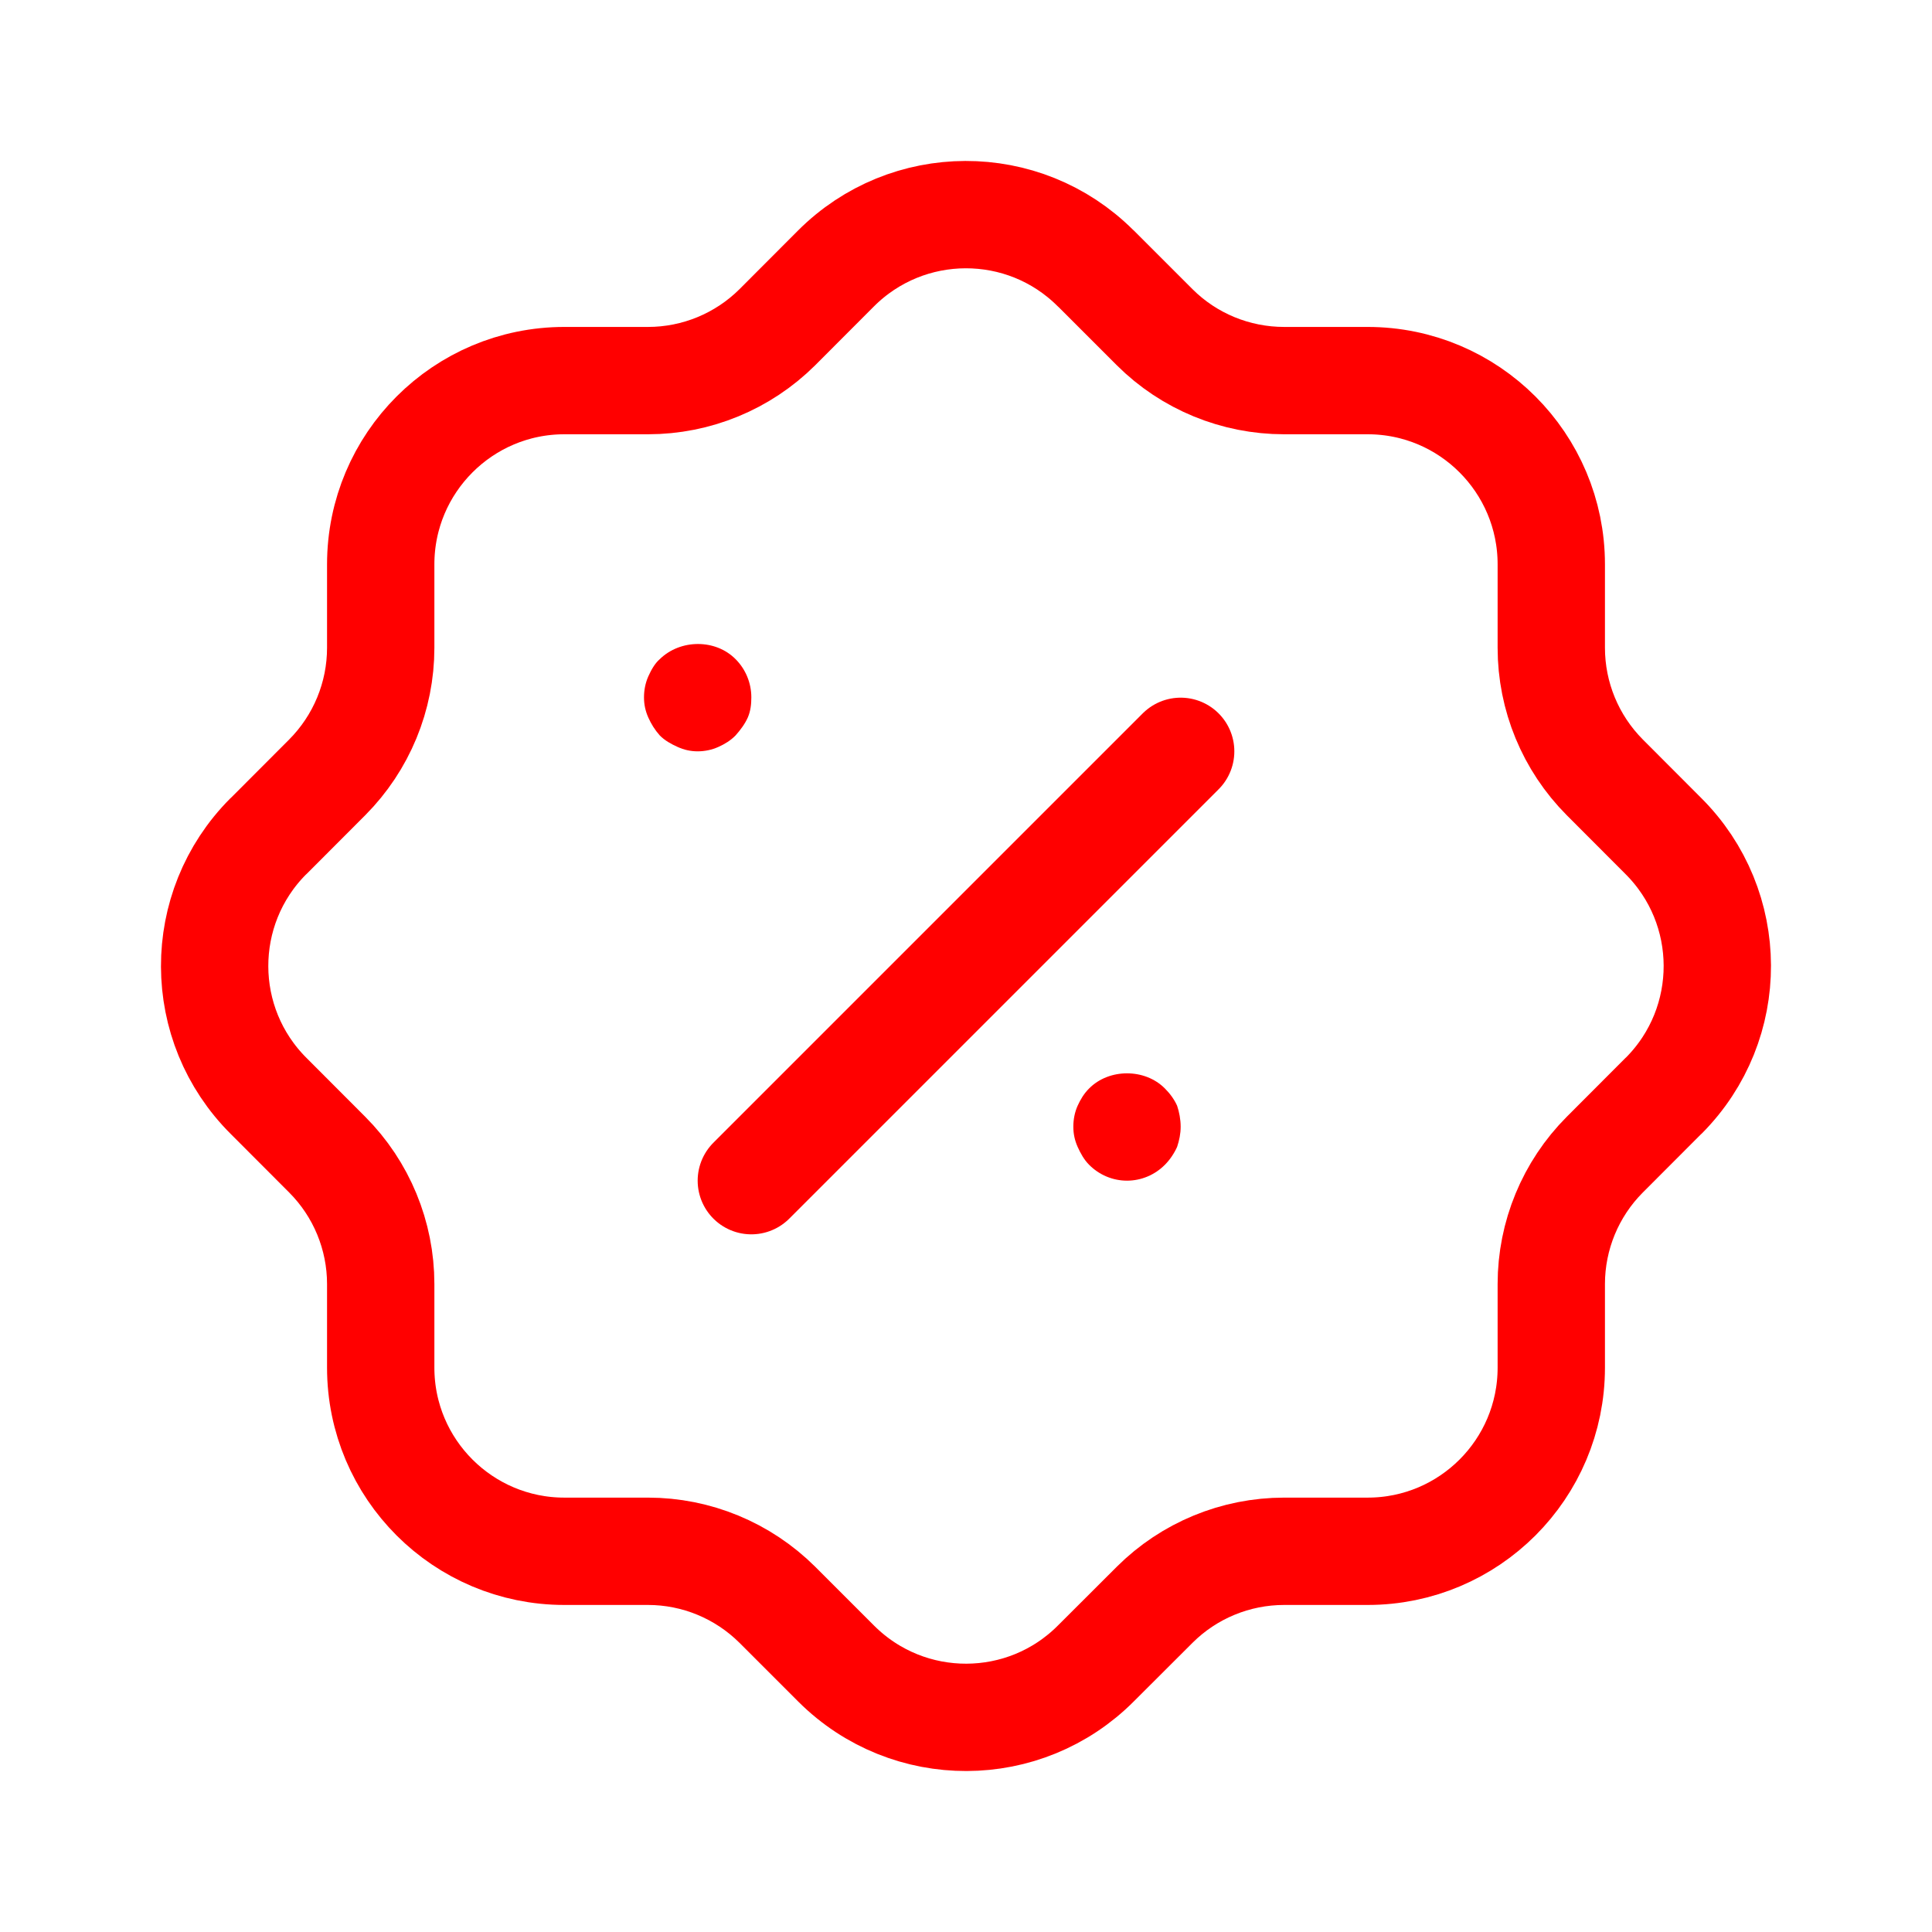 <svg width="18" height="18" viewBox="0 0 18 18" fill="none" xmlns="http://www.w3.org/2000/svg">
<path fill-rule="evenodd" clip-rule="evenodd" d="M3.547 5.258C3.547 4.313 4.314 3.546 5.258 3.546H6.037C6.488 3.546 6.921 3.368 7.242 3.049L7.786 2.504C8.453 1.834 9.537 1.831 10.206 2.498L10.213 2.504L10.758 3.049C11.078 3.368 11.512 3.546 11.964 3.546H12.742C13.687 3.546 14.453 4.313 14.453 5.258V6.035C14.453 6.488 14.632 6.921 14.951 7.242L15.495 7.787C16.165 8.453 16.169 9.536 15.502 10.207L15.495 10.213L14.951 10.758C14.632 11.078 14.453 11.512 14.453 11.963V12.742C14.453 13.687 13.687 14.453 12.742 14.453H11.964C11.512 14.453 11.078 14.632 10.758 14.951L10.213 15.495C9.547 16.166 8.464 16.169 7.793 15.502C7.791 15.5 7.789 15.497 7.786 15.495L7.242 14.951C6.921 14.632 6.488 14.453 6.037 14.453H5.258C4.314 14.453 3.547 13.687 3.547 12.742V11.963C3.547 11.512 3.368 11.078 3.049 10.758L2.505 10.213C1.834 9.547 1.831 8.463 2.498 7.793L2.505 7.787L3.049 7.242C3.368 6.921 3.547 6.488 3.547 6.035V5.258Z" stroke="#FF0000" stroke-linecap="round" stroke-linejoin="round"/>
<path d="M7 11L11 7" stroke="#FF0000" stroke-linecap="round" stroke-linejoin="round"/>
<path d="M10.5 11C10.367 11 10.24 10.946 10.147 10.852C10.1 10.805 10.067 10.745 10.04 10.685C10.013 10.624 10 10.564 10 10.497C10 10.43 10.013 10.362 10.04 10.302C10.067 10.242 10.1 10.188 10.147 10.141C10.333 9.953 10.667 9.953 10.853 10.141C10.9 10.188 10.94 10.242 10.967 10.302C10.987 10.362 11 10.43 11 10.497C11 10.564 10.987 10.624 10.967 10.685C10.94 10.745 10.9 10.805 10.853 10.852C10.76 10.946 10.633 11 10.5 11Z" fill="#FF0000"/>
<path d="M6.5 7C6.433 7 6.373 6.986 6.313 6.959C6.253 6.932 6.193 6.899 6.147 6.852C6.1 6.799 6.067 6.745 6.04 6.685C6.013 6.624 6 6.564 6 6.497C6 6.429 6.013 6.363 6.04 6.302C6.067 6.242 6.1 6.182 6.147 6.141C6.34 5.953 6.667 5.953 6.853 6.141C6.947 6.235 7 6.363 7 6.497C7 6.564 6.993 6.624 6.967 6.685C6.94 6.745 6.9 6.799 6.853 6.852C6.807 6.899 6.753 6.932 6.693 6.959C6.633 6.986 6.567 7 6.5 7Z" fill="#FF0000"/>
</svg>
